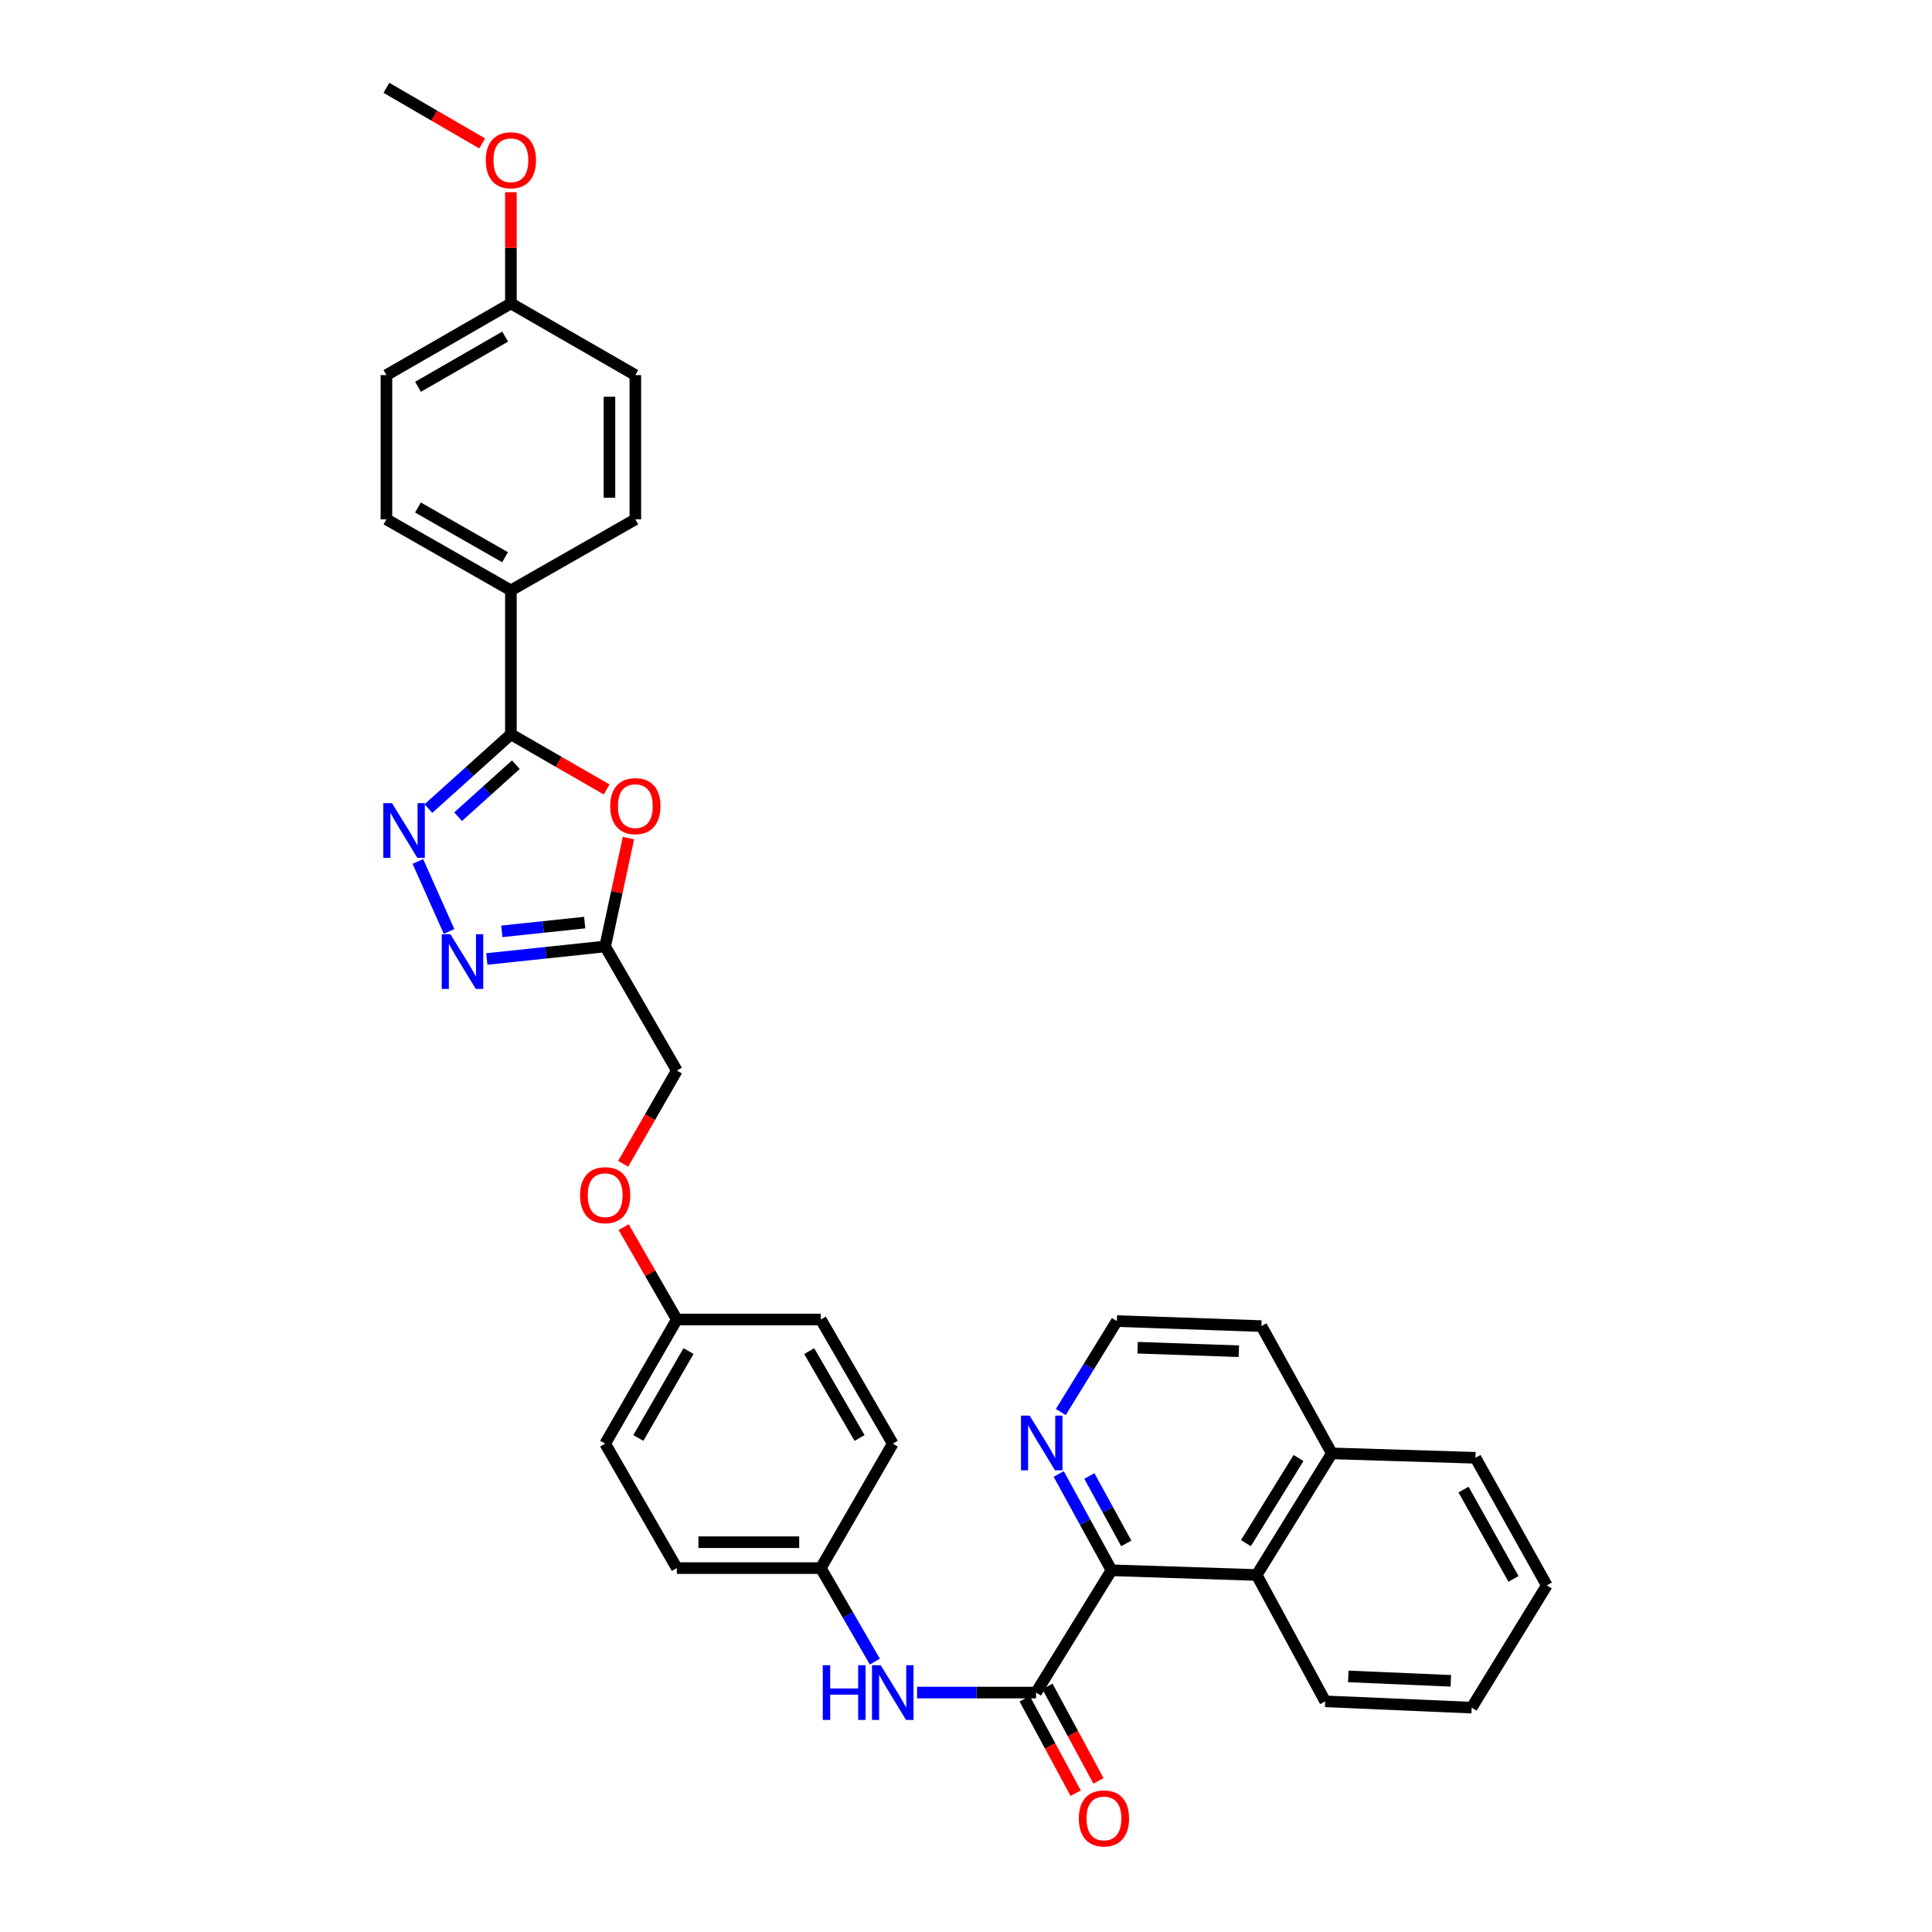 <?xml version='1.0' encoding='iso-8859-1'?>
<svg version='1.1' baseProfile='full'
              xmlns='http://www.w3.org/2000/svg'
                      xmlns:rdkit='http://www.rdkit.org/xml'
                      xmlns:xlink='http://www.w3.org/1999/xlink'
                  xml:space='preserve'
width='1000px' height='1000px' viewBox='0 0 1000 1000'>
<!-- END OF HEADER -->
<rect style='opacity:1.0;fill:#FFFFFF;stroke:none' width='1000' height='1000' x='0' y='0'> </rect>
<path class='bond-0' d='M 221.742,418.522 L 243.09,399.296' style='fill:none;fill-rule:evenodd;stroke:#0000FF;stroke-width:6px;stroke-linecap:butt;stroke-linejoin:miter;stroke-opacity:1' />
<path class='bond-0' d='M 243.09,399.296 L 264.438,380.07' style='fill:none;fill-rule:evenodd;stroke:#000000;stroke-width:6px;stroke-linecap:butt;stroke-linejoin:miter;stroke-opacity:1' />
<path class='bond-0' d='M 237.118,422.717 L 252.062,409.259' style='fill:none;fill-rule:evenodd;stroke:#0000FF;stroke-width:6px;stroke-linecap:butt;stroke-linejoin:miter;stroke-opacity:1' />
<path class='bond-0' d='M 252.062,409.259 L 267.005,395.801' style='fill:none;fill-rule:evenodd;stroke:#000000;stroke-width:6px;stroke-linecap:butt;stroke-linejoin:miter;stroke-opacity:1' />
<path class='bond-2' d='M 216.282,445.887 L 232.437,482.123' style='fill:none;fill-rule:evenodd;stroke:#0000FF;stroke-width:6px;stroke-linecap:butt;stroke-linejoin:miter;stroke-opacity:1' />
<path class='bond-1' d='M 264.438,380.07 L 289.215,394.341' style='fill:none;fill-rule:evenodd;stroke:#000000;stroke-width:6px;stroke-linecap:butt;stroke-linejoin:miter;stroke-opacity:1' />
<path class='bond-1' d='M 289.215,394.341 L 313.993,408.613' style='fill:none;fill-rule:evenodd;stroke:#FF0000;stroke-width:6px;stroke-linecap:butt;stroke-linejoin:miter;stroke-opacity:1' />
<path class='bond-9' d='M 264.438,380.07 L 264.438,305.58' style='fill:none;fill-rule:evenodd;stroke:#000000;stroke-width:6px;stroke-linecap:butt;stroke-linejoin:miter;stroke-opacity:1' />
<path class='bond-33' d='M 325.281,433.79 L 319.256,461.839' style='fill:none;fill-rule:evenodd;stroke:#FF0000;stroke-width:6px;stroke-linecap:butt;stroke-linejoin:miter;stroke-opacity:1' />
<path class='bond-33' d='M 319.256,461.839 L 313.232,489.888' style='fill:none;fill-rule:evenodd;stroke:#000000;stroke-width:6px;stroke-linecap:butt;stroke-linejoin:miter;stroke-opacity:1' />
<path class='bond-4' d='M 251.978,496.369 L 282.605,493.129' style='fill:none;fill-rule:evenodd;stroke:#0000FF;stroke-width:6px;stroke-linecap:butt;stroke-linejoin:miter;stroke-opacity:1' />
<path class='bond-4' d='M 282.605,493.129 L 313.232,489.888' style='fill:none;fill-rule:evenodd;stroke:#000000;stroke-width:6px;stroke-linecap:butt;stroke-linejoin:miter;stroke-opacity:1' />
<path class='bond-4' d='M 259.756,482.064 L 281.194,479.796' style='fill:none;fill-rule:evenodd;stroke:#0000FF;stroke-width:6px;stroke-linecap:butt;stroke-linejoin:miter;stroke-opacity:1' />
<path class='bond-4' d='M 281.194,479.796 L 302.633,477.528' style='fill:none;fill-rule:evenodd;stroke:#000000;stroke-width:6px;stroke-linecap:butt;stroke-linejoin:miter;stroke-opacity:1' />
<path class='bond-3' d='M 536.257,876.069 L 505.469,876.069' style='fill:none;fill-rule:evenodd;stroke:#000000;stroke-width:6px;stroke-linecap:butt;stroke-linejoin:miter;stroke-opacity:1' />
<path class='bond-3' d='M 505.469,876.069 L 474.681,876.069' style='fill:none;fill-rule:evenodd;stroke:#0000FF;stroke-width:6px;stroke-linecap:butt;stroke-linejoin:miter;stroke-opacity:1' />
<path class='bond-5' d='M 536.257,876.069 L 575.301,812.781' style='fill:none;fill-rule:evenodd;stroke:#000000;stroke-width:6px;stroke-linecap:butt;stroke-linejoin:miter;stroke-opacity:1' />
<path class='bond-10' d='M 530.359,879.255 L 543.563,903.701' style='fill:none;fill-rule:evenodd;stroke:#000000;stroke-width:6px;stroke-linecap:butt;stroke-linejoin:miter;stroke-opacity:1' />
<path class='bond-10' d='M 543.563,903.701 L 556.767,928.147' style='fill:none;fill-rule:evenodd;stroke:#FF0000;stroke-width:6px;stroke-linecap:butt;stroke-linejoin:miter;stroke-opacity:1' />
<path class='bond-10' d='M 542.155,872.883 L 555.359,897.33' style='fill:none;fill-rule:evenodd;stroke:#000000;stroke-width:6px;stroke-linecap:butt;stroke-linejoin:miter;stroke-opacity:1' />
<path class='bond-10' d='M 555.359,897.33 L 568.563,921.776' style='fill:none;fill-rule:evenodd;stroke:#FF0000;stroke-width:6px;stroke-linecap:butt;stroke-linejoin:miter;stroke-opacity:1' />
<path class='bond-11' d='M 313.232,489.888 L 350.332,554.13' style='fill:none;fill-rule:evenodd;stroke:#000000;stroke-width:6px;stroke-linecap:butt;stroke-linejoin:miter;stroke-opacity:1' />
<path class='bond-7' d='M 575.301,812.781 L 650.454,815.216' style='fill:none;fill-rule:evenodd;stroke:#000000;stroke-width:6px;stroke-linecap:butt;stroke-linejoin:miter;stroke-opacity:1' />
<path class='bond-8' d='M 575.301,812.781 L 561.644,787.856' style='fill:none;fill-rule:evenodd;stroke:#000000;stroke-width:6px;stroke-linecap:butt;stroke-linejoin:miter;stroke-opacity:1' />
<path class='bond-8' d='M 561.644,787.856 L 547.987,762.931' style='fill:none;fill-rule:evenodd;stroke:#0000FF;stroke-width:6px;stroke-linecap:butt;stroke-linejoin:miter;stroke-opacity:1' />
<path class='bond-8' d='M 582.961,798.861 L 573.402,781.413' style='fill:none;fill-rule:evenodd;stroke:#000000;stroke-width:6px;stroke-linecap:butt;stroke-linejoin:miter;stroke-opacity:1' />
<path class='bond-8' d='M 573.402,781.413 L 563.842,763.966' style='fill:none;fill-rule:evenodd;stroke:#0000FF;stroke-width:6px;stroke-linecap:butt;stroke-linejoin:miter;stroke-opacity:1' />
<path class='bond-6' d='M 452.825,860.049 L 438.835,835.849' style='fill:none;fill-rule:evenodd;stroke:#0000FF;stroke-width:6px;stroke-linecap:butt;stroke-linejoin:miter;stroke-opacity:1' />
<path class='bond-6' d='M 438.835,835.849 L 424.845,811.649' style='fill:none;fill-rule:evenodd;stroke:#000000;stroke-width:6px;stroke-linecap:butt;stroke-linejoin:miter;stroke-opacity:1' />
<path class='bond-15' d='M 650.454,815.216 L 689.35,752.271' style='fill:none;fill-rule:evenodd;stroke:#000000;stroke-width:6px;stroke-linecap:butt;stroke-linejoin:miter;stroke-opacity:1' />
<path class='bond-15' d='M 644.884,798.727 L 672.11,754.665' style='fill:none;fill-rule:evenodd;stroke:#000000;stroke-width:6px;stroke-linecap:butt;stroke-linejoin:miter;stroke-opacity:1' />
<path class='bond-27' d='M 650.454,815.216 L 685.931,880.613' style='fill:none;fill-rule:evenodd;stroke:#000000;stroke-width:6px;stroke-linecap:butt;stroke-linejoin:miter;stroke-opacity:1' />
<path class='bond-19' d='M 549.063,730.88 L 563.568,707.335' style='fill:none;fill-rule:evenodd;stroke:#0000FF;stroke-width:6px;stroke-linecap:butt;stroke-linejoin:miter;stroke-opacity:1' />
<path class='bond-19' d='M 563.568,707.335 L 578.072,683.791' style='fill:none;fill-rule:evenodd;stroke:#000000;stroke-width:6px;stroke-linecap:butt;stroke-linejoin:miter;stroke-opacity:1' />
<path class='bond-12' d='M 264.438,305.58 L 200.017,268.815' style='fill:none;fill-rule:evenodd;stroke:#000000;stroke-width:6px;stroke-linecap:butt;stroke-linejoin:miter;stroke-opacity:1' />
<path class='bond-12' d='M 261.42,288.421 L 216.326,262.685' style='fill:none;fill-rule:evenodd;stroke:#000000;stroke-width:6px;stroke-linecap:butt;stroke-linejoin:miter;stroke-opacity:1' />
<path class='bond-13' d='M 264.438,305.58 L 328.851,268.815' style='fill:none;fill-rule:evenodd;stroke:#000000;stroke-width:6px;stroke-linecap:butt;stroke-linejoin:miter;stroke-opacity:1' />
<path class='bond-16' d='M 350.332,554.13 L 336.441,578.248' style='fill:none;fill-rule:evenodd;stroke:#000000;stroke-width:6px;stroke-linecap:butt;stroke-linejoin:miter;stroke-opacity:1' />
<path class='bond-16' d='M 336.441,578.248 L 322.55,602.365' style='fill:none;fill-rule:evenodd;stroke:#FF0000;stroke-width:6px;stroke-linecap:butt;stroke-linejoin:miter;stroke-opacity:1' />
<path class='bond-20' d='M 200.017,268.815 L 200.017,194.153' style='fill:none;fill-rule:evenodd;stroke:#000000;stroke-width:6px;stroke-linecap:butt;stroke-linejoin:miter;stroke-opacity:1' />
<path class='bond-21' d='M 328.851,268.815 L 328.851,194.153' style='fill:none;fill-rule:evenodd;stroke:#000000;stroke-width:6px;stroke-linecap:butt;stroke-linejoin:miter;stroke-opacity:1' />
<path class='bond-21' d='M 315.444,257.616 L 315.444,205.352' style='fill:none;fill-rule:evenodd;stroke:#000000;stroke-width:6px;stroke-linecap:butt;stroke-linejoin:miter;stroke-opacity:1' />
<path class='bond-14' d='M 424.845,811.649 L 350.332,811.649' style='fill:none;fill-rule:evenodd;stroke:#000000;stroke-width:6px;stroke-linecap:butt;stroke-linejoin:miter;stroke-opacity:1' />
<path class='bond-14' d='M 413.668,798.242 L 361.509,798.242' style='fill:none;fill-rule:evenodd;stroke:#000000;stroke-width:6px;stroke-linecap:butt;stroke-linejoin:miter;stroke-opacity:1' />
<path class='bond-35' d='M 424.845,811.649 L 462.086,747.228' style='fill:none;fill-rule:evenodd;stroke:#000000;stroke-width:6px;stroke-linecap:butt;stroke-linejoin:miter;stroke-opacity:1' />
<path class='bond-29' d='M 689.35,752.271 L 763.691,754.55' style='fill:none;fill-rule:evenodd;stroke:#000000;stroke-width:6px;stroke-linecap:butt;stroke-linejoin:miter;stroke-opacity:1' />
<path class='bond-36' d='M 689.35,752.271 L 652.905,686.383' style='fill:none;fill-rule:evenodd;stroke:#000000;stroke-width:6px;stroke-linecap:butt;stroke-linejoin:miter;stroke-opacity:1' />
<path class='bond-17' d='M 322.802,635.162 L 336.567,659.063' style='fill:none;fill-rule:evenodd;stroke:#FF0000;stroke-width:6px;stroke-linecap:butt;stroke-linejoin:miter;stroke-opacity:1' />
<path class='bond-17' d='M 336.567,659.063 L 350.332,682.964' style='fill:none;fill-rule:evenodd;stroke:#000000;stroke-width:6px;stroke-linecap:butt;stroke-linejoin:miter;stroke-opacity:1' />
<path class='bond-24' d='M 350.332,682.964 L 424.845,682.964' style='fill:none;fill-rule:evenodd;stroke:#000000;stroke-width:6px;stroke-linecap:butt;stroke-linejoin:miter;stroke-opacity:1' />
<path class='bond-25' d='M 350.332,682.964 L 313.232,747.228' style='fill:none;fill-rule:evenodd;stroke:#000000;stroke-width:6px;stroke-linecap:butt;stroke-linejoin:miter;stroke-opacity:1' />
<path class='bond-25' d='M 356.378,699.307 L 330.408,744.291' style='fill:none;fill-rule:evenodd;stroke:#000000;stroke-width:6px;stroke-linecap:butt;stroke-linejoin:miter;stroke-opacity:1' />
<path class='bond-18' d='M 264.438,157.053 L 328.851,194.153' style='fill:none;fill-rule:evenodd;stroke:#000000;stroke-width:6px;stroke-linecap:butt;stroke-linejoin:miter;stroke-opacity:1' />
<path class='bond-26' d='M 264.438,157.053 L 264.438,128.271' style='fill:none;fill-rule:evenodd;stroke:#000000;stroke-width:6px;stroke-linecap:butt;stroke-linejoin:miter;stroke-opacity:1' />
<path class='bond-26' d='M 264.438,128.271 L 264.438,99.489' style='fill:none;fill-rule:evenodd;stroke:#FF0000;stroke-width:6px;stroke-linecap:butt;stroke-linejoin:miter;stroke-opacity:1' />
<path class='bond-34' d='M 264.438,157.053 L 200.017,194.153' style='fill:none;fill-rule:evenodd;stroke:#000000;stroke-width:6px;stroke-linecap:butt;stroke-linejoin:miter;stroke-opacity:1' />
<path class='bond-34' d='M 261.466,174.236 L 216.371,200.206' style='fill:none;fill-rule:evenodd;stroke:#000000;stroke-width:6px;stroke-linecap:butt;stroke-linejoin:miter;stroke-opacity:1' />
<path class='bond-28' d='M 578.072,683.791 L 652.905,686.383' style='fill:none;fill-rule:evenodd;stroke:#000000;stroke-width:6px;stroke-linecap:butt;stroke-linejoin:miter;stroke-opacity:1' />
<path class='bond-28' d='M 588.833,697.578 L 641.216,699.393' style='fill:none;fill-rule:evenodd;stroke:#000000;stroke-width:6px;stroke-linecap:butt;stroke-linejoin:miter;stroke-opacity:1' />
<path class='bond-22' d='M 462.086,747.228 L 424.845,682.964' style='fill:none;fill-rule:evenodd;stroke:#000000;stroke-width:6px;stroke-linecap:butt;stroke-linejoin:miter;stroke-opacity:1' />
<path class='bond-22' d='M 444.9,744.311 L 418.831,699.326' style='fill:none;fill-rule:evenodd;stroke:#000000;stroke-width:6px;stroke-linecap:butt;stroke-linejoin:miter;stroke-opacity:1' />
<path class='bond-23' d='M 350.332,811.649 L 313.232,747.228' style='fill:none;fill-rule:evenodd;stroke:#000000;stroke-width:6px;stroke-linecap:butt;stroke-linejoin:miter;stroke-opacity:1' />
<path class='bond-30' d='M 249.575,74.242 L 224.796,59.848' style='fill:none;fill-rule:evenodd;stroke:#FF0000;stroke-width:6px;stroke-linecap:butt;stroke-linejoin:miter;stroke-opacity:1' />
<path class='bond-30' d='M 224.796,59.848 L 200.017,45.455' style='fill:none;fill-rule:evenodd;stroke:#000000;stroke-width:6px;stroke-linecap:butt;stroke-linejoin:miter;stroke-opacity:1' />
<path class='bond-31' d='M 685.931,880.613 L 761.732,883.875' style='fill:none;fill-rule:evenodd;stroke:#000000;stroke-width:6px;stroke-linecap:butt;stroke-linejoin:miter;stroke-opacity:1' />
<path class='bond-31' d='M 697.878,867.707 L 750.939,869.991' style='fill:none;fill-rule:evenodd;stroke:#000000;stroke-width:6px;stroke-linecap:butt;stroke-linejoin:miter;stroke-opacity:1' />
<path class='bond-37' d='M 763.691,754.55 L 800.62,820.594' style='fill:none;fill-rule:evenodd;stroke:#000000;stroke-width:6px;stroke-linecap:butt;stroke-linejoin:miter;stroke-opacity:1' />
<path class='bond-37' d='M 757.529,770.999 L 783.379,817.23' style='fill:none;fill-rule:evenodd;stroke:#000000;stroke-width:6px;stroke-linecap:butt;stroke-linejoin:miter;stroke-opacity:1' />
<path class='bond-32' d='M 761.732,883.875 L 800.62,820.594' style='fill:none;fill-rule:evenodd;stroke:#000000;stroke-width:6px;stroke-linecap:butt;stroke-linejoin:miter;stroke-opacity:1' />
<path  class='atom-0' d='M 202.881 415.71
L 212.161 430.71
Q 213.081 432.19, 214.561 434.87
Q 216.041 437.55, 216.121 437.71
L 216.121 415.71
L 219.881 415.71
L 219.881 444.03
L 216.001 444.03
L 206.041 427.63
Q 204.881 425.71, 203.641 423.51
Q 202.441 421.31, 202.081 420.63
L 202.081 444.03
L 198.401 444.03
L 198.401 415.71
L 202.881 415.71
' fill='#0000FF'/>
<path  class='atom-2' d='M 315.851 417.25
Q 315.851 410.45, 319.211 406.65
Q 322.571 402.85, 328.851 402.85
Q 335.131 402.85, 338.491 406.65
Q 341.851 410.45, 341.851 417.25
Q 341.851 424.13, 338.451 428.05
Q 335.051 431.93, 328.851 431.93
Q 322.611 431.93, 319.211 428.05
Q 315.851 424.17, 315.851 417.25
M 328.851 428.73
Q 333.171 428.73, 335.491 425.85
Q 337.851 422.93, 337.851 417.25
Q 337.851 411.69, 335.491 408.89
Q 333.171 406.05, 328.851 406.05
Q 324.531 406.05, 322.171 408.85
Q 319.851 411.65, 319.851 417.25
Q 319.851 422.97, 322.171 425.85
Q 324.531 428.73, 328.851 428.73
' fill='#FF0000'/>
<path  class='atom-3' d='M 233.122 483.542
L 242.402 498.542
Q 243.322 500.022, 244.802 502.702
Q 246.282 505.382, 246.362 505.542
L 246.362 483.542
L 250.122 483.542
L 250.122 511.862
L 246.242 511.862
L 236.282 495.462
Q 235.122 493.542, 233.882 491.342
Q 232.682 489.142, 232.322 488.462
L 232.322 511.862
L 228.642 511.862
L 228.642 483.542
L 233.122 483.542
' fill='#0000FF'/>
<path  class='atom-7' d='M 425.866 861.909
L 429.706 861.909
L 429.706 873.949
L 444.186 873.949
L 444.186 861.909
L 448.026 861.909
L 448.026 890.229
L 444.186 890.229
L 444.186 877.149
L 429.706 877.149
L 429.706 890.229
L 425.866 890.229
L 425.866 861.909
' fill='#0000FF'/>
<path  class='atom-7' d='M 455.826 861.909
L 465.106 876.909
Q 466.026 878.389, 467.506 881.069
Q 468.986 883.749, 469.066 883.909
L 469.066 861.909
L 472.826 861.909
L 472.826 890.229
L 468.946 890.229
L 458.986 873.829
Q 457.826 871.909, 456.586 869.709
Q 455.386 867.509, 455.026 866.829
L 455.026 890.229
L 451.346 890.229
L 451.346 861.909
L 455.826 861.909
' fill='#0000FF'/>
<path  class='atom-9' d='M 532.939 732.733
L 542.219 747.733
Q 543.139 749.213, 544.619 751.893
Q 546.099 754.573, 546.179 754.733
L 546.179 732.733
L 549.939 732.733
L 549.939 761.053
L 546.059 761.053
L 536.099 744.653
Q 534.939 742.733, 533.699 740.533
Q 532.499 738.333, 532.139 737.653
L 532.139 761.053
L 528.459 761.053
L 528.459 732.733
L 532.939 732.733
' fill='#0000FF'/>
<path  class='atom-11' d='M 558.398 941.21
Q 558.398 934.41, 561.758 930.61
Q 565.118 926.81, 571.398 926.81
Q 577.678 926.81, 581.038 930.61
Q 584.398 934.41, 584.398 941.21
Q 584.398 948.09, 580.998 952.01
Q 577.598 955.89, 571.398 955.89
Q 565.158 955.89, 561.758 952.01
Q 558.398 948.13, 558.398 941.21
M 571.398 952.69
Q 575.718 952.69, 578.038 949.81
Q 580.398 946.89, 580.398 941.21
Q 580.398 935.65, 578.038 932.85
Q 575.718 930.01, 571.398 930.01
Q 567.078 930.01, 564.718 932.81
Q 562.398 935.61, 562.398 941.21
Q 562.398 946.93, 564.718 949.81
Q 567.078 952.69, 571.398 952.69
' fill='#FF0000'/>
<path  class='atom-17' d='M 300.232 618.623
Q 300.232 611.823, 303.592 608.023
Q 306.952 604.223, 313.232 604.223
Q 319.512 604.223, 322.872 608.023
Q 326.232 611.823, 326.232 618.623
Q 326.232 625.503, 322.832 629.423
Q 319.432 633.303, 313.232 633.303
Q 306.992 633.303, 303.592 629.423
Q 300.232 625.543, 300.232 618.623
M 313.232 630.103
Q 317.552 630.103, 319.872 627.223
Q 322.232 624.303, 322.232 618.623
Q 322.232 613.063, 319.872 610.263
Q 317.552 607.423, 313.232 607.423
Q 308.912 607.423, 306.552 610.223
Q 304.232 613.023, 304.232 618.623
Q 304.232 624.343, 306.552 627.223
Q 308.912 630.103, 313.232 630.103
' fill='#FF0000'/>
<path  class='atom-27' d='M 251.438 82.955
Q 251.438 76.155, 254.798 72.355
Q 258.158 68.555, 264.438 68.555
Q 270.718 68.555, 274.078 72.355
Q 277.438 76.155, 277.438 82.955
Q 277.438 89.835, 274.038 93.755
Q 270.638 97.635, 264.438 97.635
Q 258.198 97.635, 254.798 93.755
Q 251.438 89.875, 251.438 82.955
M 264.438 94.435
Q 268.758 94.435, 271.078 91.555
Q 273.438 88.635, 273.438 82.955
Q 273.438 77.395, 271.078 74.595
Q 268.758 71.755, 264.438 71.755
Q 260.118 71.755, 257.758 74.555
Q 255.438 77.355, 255.438 82.955
Q 255.438 88.675, 257.758 91.555
Q 260.118 94.435, 264.438 94.435
' fill='#FF0000'/>
</svg>
